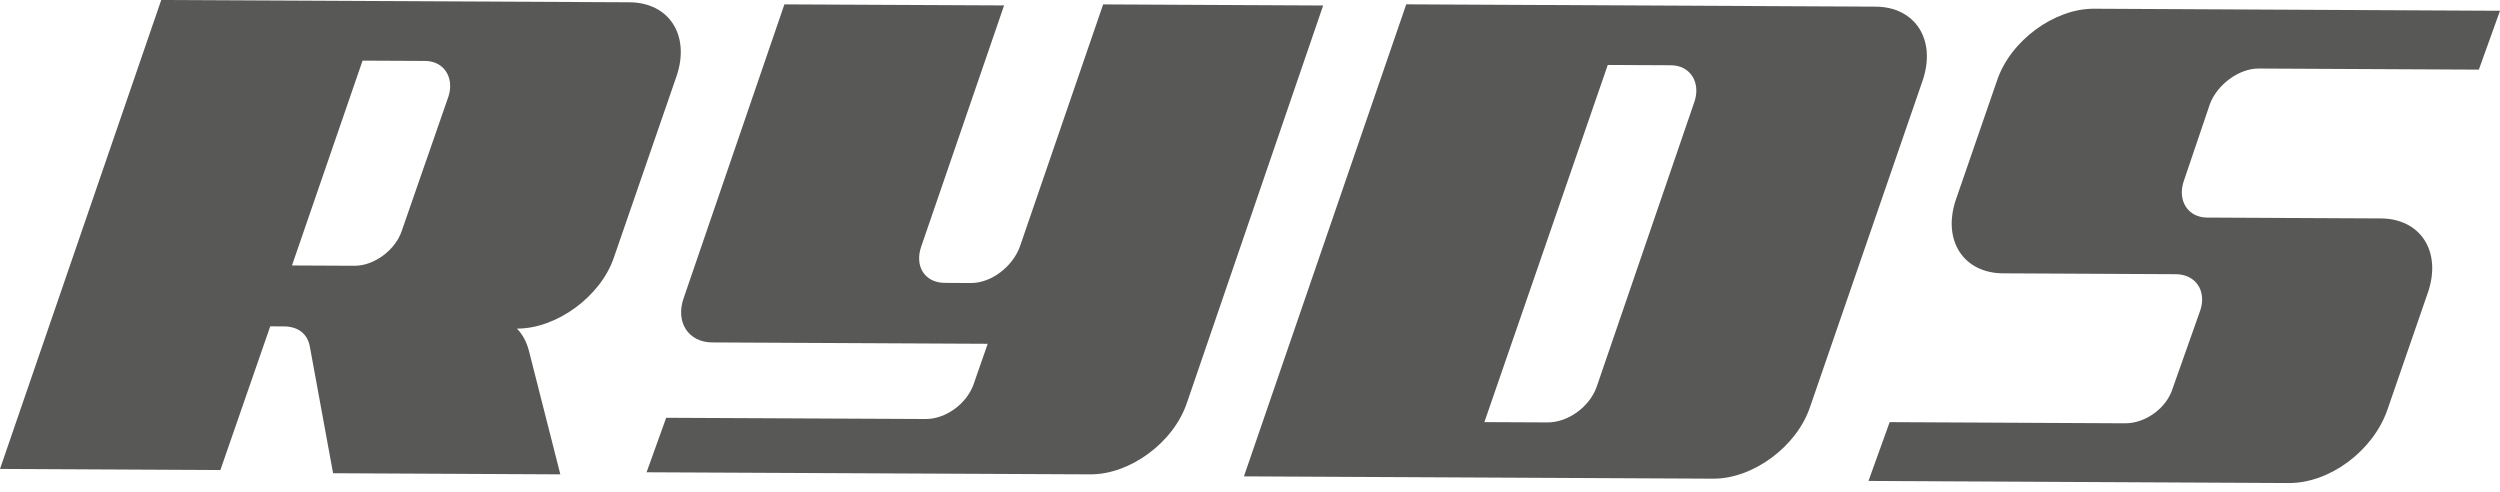 <?xml version="1.0" encoding="UTF-8"?>
<svg width="198px" height="39px" viewBox="0 0 198 39" version="1.1" xmlns="http://www.w3.org/2000/svg" xmlns:xlink="http://www.w3.org/1999/xlink">
    <title>logo_ryds</title>
    <g id="Märkesförsäkring-båt" stroke="none" stroke-width="1" fill="none" fill-rule="evenodd">
        <g id="Ryds" transform="translate(0, -13)" fill="#585857" fill-rule="nonzero">
            <g id="logo_ryds" transform="translate(0, 13)">
                <path d="M33.593,4.826 L28.715,4.802 L23.125,21.025 L28.076,21.049 C29.663,21.057 31.35,19.756 31.825,18.266 L35.52,7.636 C35.995,6.144 35.161,4.832 33.666,4.826 M48.62,20.396 C47.565,23.505 44.058,26.04 40.94,26.026 C41.41,26.502 41.691,27.068 41.877,27.73 L44.379,37.569 L26.38,37.48 L24.542,27.465 C24.359,26.426 23.605,25.856 22.472,25.851 L21.403,25.846 L17.454,37.226 L0,37.139 L12.77,0 L49.854,0.181 C52.971,0.197 54.658,2.756 53.606,5.963 L48.62,20.396 Z" id="Shape"></path>
                <path d="M94.014,31.87 C92.964,35.064 89.474,37.582 86.37,37.569 L51.209,37.404 L52.761,33.088 L73.319,33.185 C74.884,33.193 76.544,32.003 77.106,30.443 L78.226,27.228 L56.405,27.12 C54.51,27.112 53.476,25.497 54.148,23.605 L62.125,0.346 L79.524,0.429 L72.973,19.492 C72.404,21.081 73.24,22.396 74.83,22.404 L76.906,22.415 C78.507,22.423 80.207,21.114 80.78,19.516 L87.369,0.348 L104.793,0.435 L94.014,31.876 L94.014,31.87 Z" id="Path"></path>
                <path d="M132.512,5.169 L127.335,5.145 L117.563,33.431 L122.568,33.455 C124.174,33.463 125.88,32.243 126.455,30.64 L134.215,8.011 C134.696,6.503 133.851,5.175 132.339,5.169 M143.374,32.181 C142.319,35.393 138.807,37.928 135.684,37.911 L98.52,37.728 L111.374,0.343 L148.54,0.526 C151.661,0.543 153.351,3.101 152.295,6.314 L143.374,32.181 L143.374,32.181 Z" id="Shape"></path>
                <path d="M196.324,5.515 L178.889,5.428 C177.294,5.42 175.598,6.727 175.029,8.225 L172.934,14.406 C172.456,15.907 173.296,17.224 174.797,17.232 L188.563,17.3 C191.686,17.316 193.373,19.878 192.318,23.087 L189.057,32.526 C187.907,35.738 184.49,38.273 181.275,38.257 L147.984,38.09 L149.661,33.433 L168.318,33.525 C169.914,33.533 171.612,32.321 172.087,30.726 L174.276,24.542 C174.754,23.041 173.914,21.724 172.316,21.716 L158.644,21.648 C155.524,21.632 153.834,19.07 154.889,15.861 L158.15,6.422 C159.205,3.212 162.717,0.675 165.838,0.691 L198,0.853 L196.324,5.515 Z" id="Path"></path>
            </g>
        </g>
    </g>
</svg>